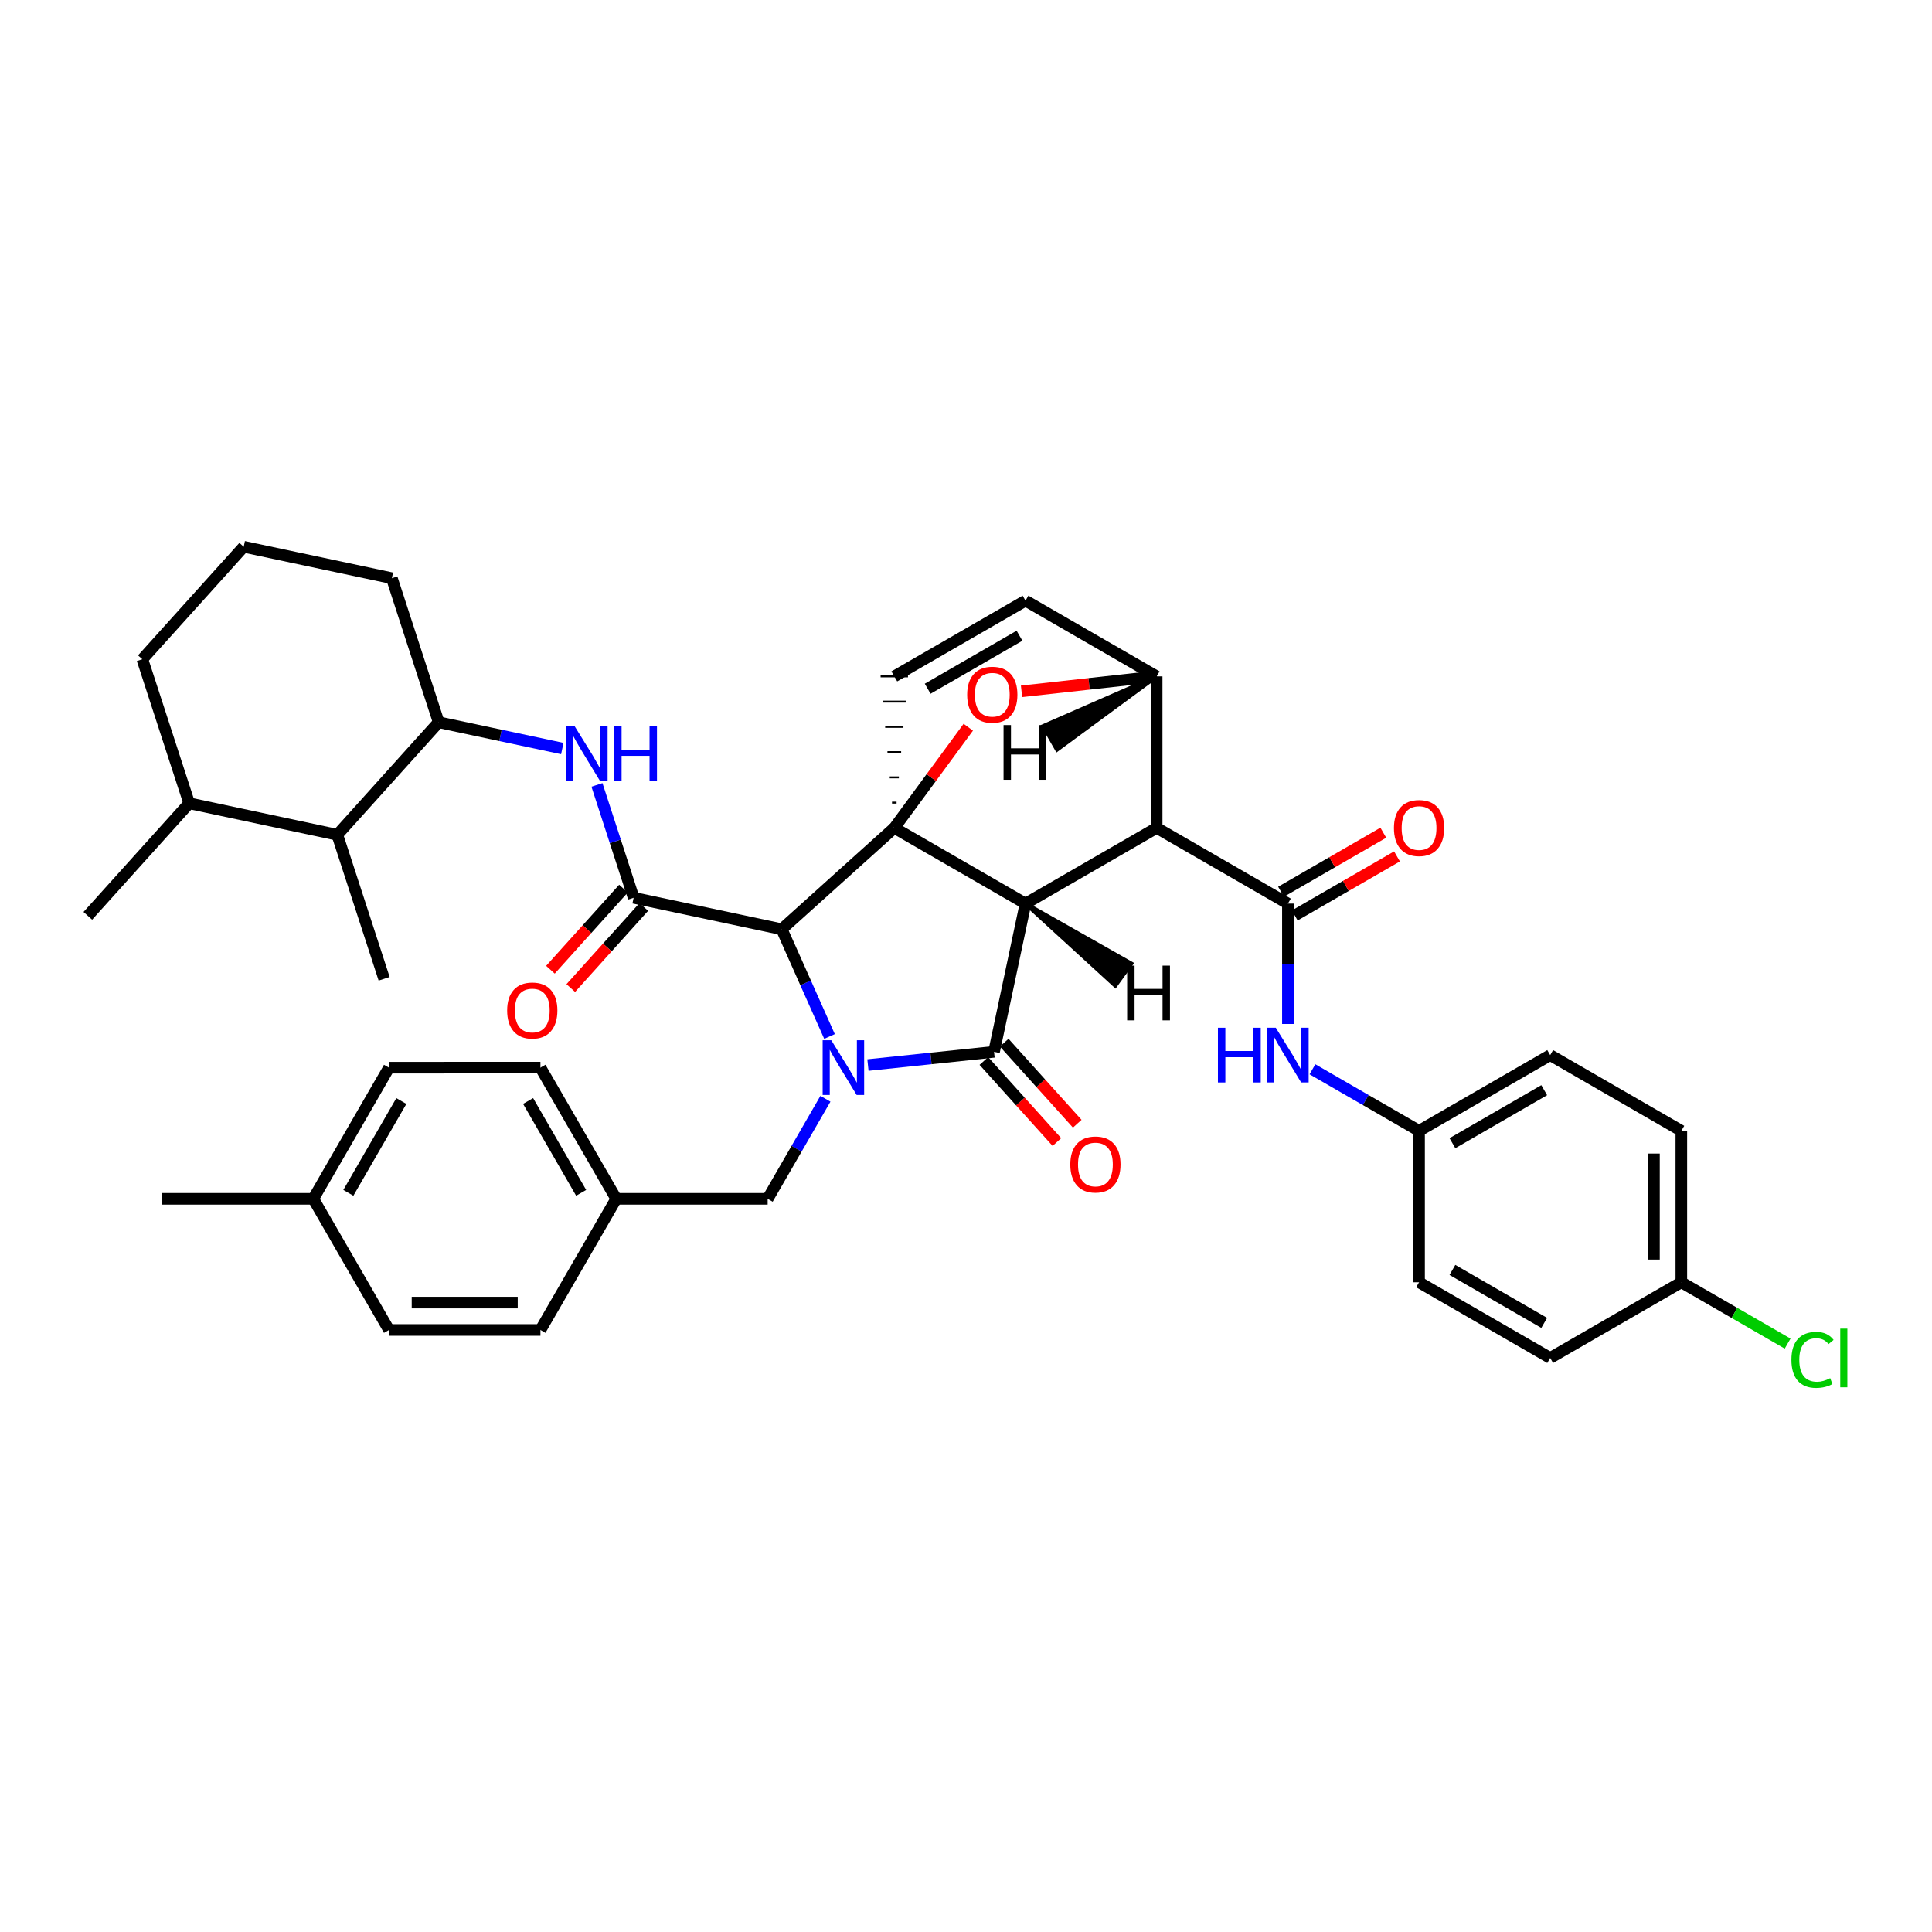 <?xml version='1.0' encoding='iso-8859-1'?>
<svg version='1.1' baseProfile='full'
              xmlns='http://www.w3.org/2000/svg'
                      xmlns:rdkit='http://www.rdkit.org/xml'
                      xmlns:xlink='http://www.w3.org/1999/xlink'
                  xml:space='preserve'
width='1000px' height='1000px' viewBox='0 0 1000 1000'>
<!-- END OF HEADER -->
<rect style='opacity:1.0;fill:#FFFFFF;stroke:none' width='1000' height='1000' x='0' y='0'> </rect>
<path class='bond-1' d='M 530.799,467.71 L 462.89,428.509' style='fill:none;fill-rule:evenodd;stroke:#000000;stroke-width:6px;stroke-linecap:butt;stroke-linejoin:miter;stroke-opacity:1' />
<path class='bond-2' d='M 530.799,467.71 L 598.684,428.509' style='fill:none;fill-rule:evenodd;stroke:#000000;stroke-width:6px;stroke-linecap:butt;stroke-linejoin:miter;stroke-opacity:1' />
<path class='bond-40' d='M 530.799,467.71 L 514.512,544.419' style='fill:none;fill-rule:evenodd;stroke:#000000;stroke-width:6px;stroke-linecap:butt;stroke-linejoin:miter;stroke-opacity:1' />
<path class='bond-45' d='M 530.799,467.71 L 577.278,510.224 L 585.605,498.76 Z' style='fill:#000000;fill-rule:evenodd;fill-opacity:1;stroke:#000000;stroke-width:2px;stroke-linecap:butt;stroke-linejoin:miter;stroke-opacity:1;' />
<path class='bond-0' d='M 429.359,536.478 L 416.991,508.73' style='fill:none;fill-rule:evenodd;stroke:#0000FF;stroke-width:6px;stroke-linecap:butt;stroke-linejoin:miter;stroke-opacity:1' />
<path class='bond-0' d='M 416.991,508.73 L 404.624,480.982' style='fill:none;fill-rule:evenodd;stroke:#000000;stroke-width:6px;stroke-linecap:butt;stroke-linejoin:miter;stroke-opacity:1' />
<path class='bond-10' d='M 427.238,568.718 L 412.29,594.613' style='fill:none;fill-rule:evenodd;stroke:#0000FF;stroke-width:6px;stroke-linecap:butt;stroke-linejoin:miter;stroke-opacity:1' />
<path class='bond-10' d='M 412.29,594.613 L 397.342,620.507' style='fill:none;fill-rule:evenodd;stroke:#000000;stroke-width:6px;stroke-linecap:butt;stroke-linejoin:miter;stroke-opacity:1' />
<path class='bond-39' d='M 449.243,551.266 L 481.878,547.843' style='fill:none;fill-rule:evenodd;stroke:#0000FF;stroke-width:6px;stroke-linecap:butt;stroke-linejoin:miter;stroke-opacity:1' />
<path class='bond-39' d='M 481.878,547.843 L 514.512,544.419' style='fill:none;fill-rule:evenodd;stroke:#000000;stroke-width:6px;stroke-linecap:butt;stroke-linejoin:miter;stroke-opacity:1' />
<path class='bond-41' d='M 462.89,428.509 L 482.037,402.458' style='fill:none;fill-rule:evenodd;stroke:#000000;stroke-width:6px;stroke-linecap:butt;stroke-linejoin:miter;stroke-opacity:1' />
<path class='bond-41' d='M 482.037,402.458 L 501.185,376.407' style='fill:none;fill-rule:evenodd;stroke:#FF0000;stroke-width:6px;stroke-linecap:butt;stroke-linejoin:miter;stroke-opacity:1' />
<path class='bond-42' d='M 462.89,428.509 L 404.624,480.982' style='fill:none;fill-rule:evenodd;stroke:#000000;stroke-width:6px;stroke-linecap:butt;stroke-linejoin:miter;stroke-opacity:1' />
<path class='bond-43' d='M 464.071,415.439 L 461.709,415.439' style='fill:none;fill-rule:evenodd;stroke:#000000;stroke-width:1.0px;stroke-linecap:butt;stroke-linejoin:miter;stroke-opacity:1' />
<path class='bond-43' d='M 465.251,402.37 L 460.528,402.37' style='fill:none;fill-rule:evenodd;stroke:#000000;stroke-width:1.0px;stroke-linecap:butt;stroke-linejoin:miter;stroke-opacity:1' />
<path class='bond-43' d='M 466.432,389.3 L 459.348,389.3' style='fill:none;fill-rule:evenodd;stroke:#000000;stroke-width:1.0px;stroke-linecap:butt;stroke-linejoin:miter;stroke-opacity:1' />
<path class='bond-43' d='M 467.613,376.23 L 458.167,376.23' style='fill:none;fill-rule:evenodd;stroke:#000000;stroke-width:1.0px;stroke-linecap:butt;stroke-linejoin:miter;stroke-opacity:1' />
<path class='bond-43' d='M 468.794,363.161 L 456.986,363.161' style='fill:none;fill-rule:evenodd;stroke:#000000;stroke-width:1.0px;stroke-linecap:butt;stroke-linejoin:miter;stroke-opacity:1' />
<path class='bond-43' d='M 469.974,350.091 L 455.805,350.091' style='fill:none;fill-rule:evenodd;stroke:#000000;stroke-width:1.0px;stroke-linecap:butt;stroke-linejoin:miter;stroke-opacity:1' />
<path class='bond-3' d='M 404.624,480.982 L 327.969,464.695' style='fill:none;fill-rule:evenodd;stroke:#000000;stroke-width:6px;stroke-linecap:butt;stroke-linejoin:miter;stroke-opacity:1' />
<path class='bond-4' d='M 598.684,428.509 L 666.617,467.71' style='fill:none;fill-rule:evenodd;stroke:#000000;stroke-width:6px;stroke-linecap:butt;stroke-linejoin:miter;stroke-opacity:1' />
<path class='bond-35' d='M 598.684,428.509 L 598.684,350.091' style='fill:none;fill-rule:evenodd;stroke:#000000;stroke-width:6px;stroke-linecap:butt;stroke-linejoin:miter;stroke-opacity:1' />
<path class='bond-6' d='M 327.969,464.695 L 318.477,435.479' style='fill:none;fill-rule:evenodd;stroke:#000000;stroke-width:6px;stroke-linecap:butt;stroke-linejoin:miter;stroke-opacity:1' />
<path class='bond-6' d='M 318.477,435.479 L 308.985,406.262' style='fill:none;fill-rule:evenodd;stroke:#0000FF;stroke-width:6px;stroke-linecap:butt;stroke-linejoin:miter;stroke-opacity:1' />
<path class='bond-12' d='M 322.705,459.954 L 303.803,480.943' style='fill:none;fill-rule:evenodd;stroke:#000000;stroke-width:6px;stroke-linecap:butt;stroke-linejoin:miter;stroke-opacity:1' />
<path class='bond-12' d='M 303.803,480.943 L 284.901,501.932' style='fill:none;fill-rule:evenodd;stroke:#FF0000;stroke-width:6px;stroke-linecap:butt;stroke-linejoin:miter;stroke-opacity:1' />
<path class='bond-12' d='M 333.234,469.436 L 314.332,490.425' style='fill:none;fill-rule:evenodd;stroke:#000000;stroke-width:6px;stroke-linecap:butt;stroke-linejoin:miter;stroke-opacity:1' />
<path class='bond-12' d='M 314.332,490.425 L 295.43,511.414' style='fill:none;fill-rule:evenodd;stroke:#FF0000;stroke-width:6px;stroke-linecap:butt;stroke-linejoin:miter;stroke-opacity:1' />
<path class='bond-5' d='M 528.747,357.83 L 563.716,353.961' style='fill:none;fill-rule:evenodd;stroke:#FF0000;stroke-width:6px;stroke-linecap:butt;stroke-linejoin:miter;stroke-opacity:1' />
<path class='bond-5' d='M 563.716,353.961 L 598.684,350.091' style='fill:none;fill-rule:evenodd;stroke:#000000;stroke-width:6px;stroke-linecap:butt;stroke-linejoin:miter;stroke-opacity:1' />
<path class='bond-8' d='M 666.617,467.71 L 666.617,498.855' style='fill:none;fill-rule:evenodd;stroke:#000000;stroke-width:6px;stroke-linecap:butt;stroke-linejoin:miter;stroke-opacity:1' />
<path class='bond-8' d='M 666.617,498.855 L 666.617,529.999' style='fill:none;fill-rule:evenodd;stroke:#0000FF;stroke-width:6px;stroke-linecap:butt;stroke-linejoin:miter;stroke-opacity:1' />
<path class='bond-13' d='M 670.16,473.845 L 696.623,458.564' style='fill:none;fill-rule:evenodd;stroke:#000000;stroke-width:6px;stroke-linecap:butt;stroke-linejoin:miter;stroke-opacity:1' />
<path class='bond-13' d='M 696.623,458.564 L 723.085,443.283' style='fill:none;fill-rule:evenodd;stroke:#FF0000;stroke-width:6px;stroke-linecap:butt;stroke-linejoin:miter;stroke-opacity:1' />
<path class='bond-13' d='M 663.074,461.575 L 689.537,446.294' style='fill:none;fill-rule:evenodd;stroke:#000000;stroke-width:6px;stroke-linecap:butt;stroke-linejoin:miter;stroke-opacity:1' />
<path class='bond-13' d='M 689.537,446.294 L 716,431.012' style='fill:none;fill-rule:evenodd;stroke:#FF0000;stroke-width:6px;stroke-linecap:butt;stroke-linejoin:miter;stroke-opacity:1' />
<path class='bond-34' d='M 598.684,350.091 L 530.799,310.898' style='fill:none;fill-rule:evenodd;stroke:#000000;stroke-width:6px;stroke-linecap:butt;stroke-linejoin:miter;stroke-opacity:1' />
<path class='bond-46' d='M 598.684,350.091 L 540.019,375.781 L 547.104,388.052 Z' style='fill:#000000;fill-rule:evenodd;fill-opacity:1;stroke:#000000;stroke-width:2px;stroke-linecap:butt;stroke-linejoin:miter;stroke-opacity:1;' />
<path class='bond-7' d='M 462.89,350.091 L 530.799,310.898' style='fill:none;fill-rule:evenodd;stroke:#000000;stroke-width:6px;stroke-linecap:butt;stroke-linejoin:miter;stroke-opacity:1' />
<path class='bond-7' d='M 480.159,356.484 L 527.695,329.049' style='fill:none;fill-rule:evenodd;stroke:#000000;stroke-width:6px;stroke-linecap:butt;stroke-linejoin:miter;stroke-opacity:1' />
<path class='bond-9' d='M 291.048,387.441 L 259.055,380.637' style='fill:none;fill-rule:evenodd;stroke:#0000FF;stroke-width:6px;stroke-linecap:butt;stroke-linejoin:miter;stroke-opacity:1' />
<path class='bond-9' d='M 259.055,380.637 L 227.062,373.832' style='fill:none;fill-rule:evenodd;stroke:#000000;stroke-width:6px;stroke-linecap:butt;stroke-linejoin:miter;stroke-opacity:1' />
<path class='bond-14' d='M 679.317,553.453 L 706.91,569.387' style='fill:none;fill-rule:evenodd;stroke:#0000FF;stroke-width:6px;stroke-linecap:butt;stroke-linejoin:miter;stroke-opacity:1' />
<path class='bond-14' d='M 706.91,569.387 L 734.502,585.321' style='fill:none;fill-rule:evenodd;stroke:#000000;stroke-width:6px;stroke-linecap:butt;stroke-linejoin:miter;stroke-opacity:1' />
<path class='bond-11' d='M 227.062,373.832 L 174.59,432.098' style='fill:none;fill-rule:evenodd;stroke:#000000;stroke-width:6px;stroke-linecap:butt;stroke-linejoin:miter;stroke-opacity:1' />
<path class='bond-28' d='M 227.062,373.832 L 202.833,299.279' style='fill:none;fill-rule:evenodd;stroke:#000000;stroke-width:6px;stroke-linecap:butt;stroke-linejoin:miter;stroke-opacity:1' />
<path class='bond-16' d='M 397.342,620.507 L 318.956,620.507' style='fill:none;fill-rule:evenodd;stroke:#000000;stroke-width:6px;stroke-linecap:butt;stroke-linejoin:miter;stroke-opacity:1' />
<path class='bond-44' d='M 557.579,581.632 L 538.677,560.655' style='fill:none;fill-rule:evenodd;stroke:#FF0000;stroke-width:6px;stroke-linecap:butt;stroke-linejoin:miter;stroke-opacity:1' />
<path class='bond-44' d='M 538.677,560.655 L 519.776,539.677' style='fill:none;fill-rule:evenodd;stroke:#000000;stroke-width:6px;stroke-linecap:butt;stroke-linejoin:miter;stroke-opacity:1' />
<path class='bond-44' d='M 547.053,591.117 L 528.151,570.139' style='fill:none;fill-rule:evenodd;stroke:#FF0000;stroke-width:6px;stroke-linecap:butt;stroke-linejoin:miter;stroke-opacity:1' />
<path class='bond-44' d='M 528.151,570.139 L 509.249,549.162' style='fill:none;fill-rule:evenodd;stroke:#000000;stroke-width:6px;stroke-linecap:butt;stroke-linejoin:miter;stroke-opacity:1' />
<path class='bond-15' d='M 174.59,432.098 L 97.935,415.78' style='fill:none;fill-rule:evenodd;stroke:#000000;stroke-width:6px;stroke-linecap:butt;stroke-linejoin:miter;stroke-opacity:1' />
<path class='bond-30' d='M 174.59,432.098 L 198.834,506.62' style='fill:none;fill-rule:evenodd;stroke:#000000;stroke-width:6px;stroke-linecap:butt;stroke-linejoin:miter;stroke-opacity:1' />
<path class='bond-20' d='M 734.502,585.321 L 734.502,663.707' style='fill:none;fill-rule:evenodd;stroke:#000000;stroke-width:6px;stroke-linecap:butt;stroke-linejoin:miter;stroke-opacity:1' />
<path class='bond-21' d='M 734.502,585.321 L 802.372,546.12' style='fill:none;fill-rule:evenodd;stroke:#000000;stroke-width:6px;stroke-linecap:butt;stroke-linejoin:miter;stroke-opacity:1' />
<path class='bond-21' d='M 751.77,591.71 L 799.278,564.269' style='fill:none;fill-rule:evenodd;stroke:#000000;stroke-width:6px;stroke-linecap:butt;stroke-linejoin:miter;stroke-opacity:1' />
<path class='bond-32' d='M 97.935,415.78 L 45.455,474.039' style='fill:none;fill-rule:evenodd;stroke:#000000;stroke-width:6px;stroke-linecap:butt;stroke-linejoin:miter;stroke-opacity:1' />
<path class='bond-37' d='M 97.935,415.78 L 73.674,341.22' style='fill:none;fill-rule:evenodd;stroke:#000000;stroke-width:6px;stroke-linecap:butt;stroke-linejoin:miter;stroke-opacity:1' />
<path class='bond-22' d='M 318.956,620.507 L 279.732,688.393' style='fill:none;fill-rule:evenodd;stroke:#000000;stroke-width:6px;stroke-linecap:butt;stroke-linejoin:miter;stroke-opacity:1' />
<path class='bond-23' d='M 318.956,620.507 L 279.732,552.598' style='fill:none;fill-rule:evenodd;stroke:#000000;stroke-width:6px;stroke-linecap:butt;stroke-linejoin:miter;stroke-opacity:1' />
<path class='bond-23' d='M 300.803,617.408 L 273.346,569.871' style='fill:none;fill-rule:evenodd;stroke:#000000;stroke-width:6px;stroke-linecap:butt;stroke-linejoin:miter;stroke-opacity:1' />
<path class='bond-17' d='M 870.257,663.707 L 870.257,585.321' style='fill:none;fill-rule:evenodd;stroke:#000000;stroke-width:6px;stroke-linecap:butt;stroke-linejoin:miter;stroke-opacity:1' />
<path class='bond-17' d='M 856.088,651.949 L 856.088,597.079' style='fill:none;fill-rule:evenodd;stroke:#000000;stroke-width:6px;stroke-linecap:butt;stroke-linejoin:miter;stroke-opacity:1' />
<path class='bond-19' d='M 870.257,663.707 L 897.764,679.58' style='fill:none;fill-rule:evenodd;stroke:#000000;stroke-width:6px;stroke-linecap:butt;stroke-linejoin:miter;stroke-opacity:1' />
<path class='bond-19' d='M 897.764,679.58 L 925.271,695.452' style='fill:none;fill-rule:evenodd;stroke:#00CC00;stroke-width:6px;stroke-linecap:butt;stroke-linejoin:miter;stroke-opacity:1' />
<path class='bond-38' d='M 870.257,663.707 L 802.372,702.884' style='fill:none;fill-rule:evenodd;stroke:#000000;stroke-width:6px;stroke-linecap:butt;stroke-linejoin:miter;stroke-opacity:1' />
<path class='bond-18' d='M 162.16,620.507 L 201.345,552.622' style='fill:none;fill-rule:evenodd;stroke:#000000;stroke-width:6px;stroke-linecap:butt;stroke-linejoin:miter;stroke-opacity:1' />
<path class='bond-18' d='M 180.309,617.408 L 207.739,569.888' style='fill:none;fill-rule:evenodd;stroke:#000000;stroke-width:6px;stroke-linecap:butt;stroke-linejoin:miter;stroke-opacity:1' />
<path class='bond-33' d='M 162.16,620.507 L 83.774,620.507' style='fill:none;fill-rule:evenodd;stroke:#000000;stroke-width:6px;stroke-linecap:butt;stroke-linejoin:miter;stroke-opacity:1' />
<path class='bond-36' d='M 162.16,620.507 L 201.345,688.393' style='fill:none;fill-rule:evenodd;stroke:#000000;stroke-width:6px;stroke-linecap:butt;stroke-linejoin:miter;stroke-opacity:1' />
<path class='bond-25' d='M 734.502,663.707 L 802.372,702.884' style='fill:none;fill-rule:evenodd;stroke:#000000;stroke-width:6px;stroke-linecap:butt;stroke-linejoin:miter;stroke-opacity:1' />
<path class='bond-25' d='M 751.766,657.312 L 799.275,684.736' style='fill:none;fill-rule:evenodd;stroke:#000000;stroke-width:6px;stroke-linecap:butt;stroke-linejoin:miter;stroke-opacity:1' />
<path class='bond-24' d='M 802.372,546.12 L 870.257,585.321' style='fill:none;fill-rule:evenodd;stroke:#000000;stroke-width:6px;stroke-linecap:butt;stroke-linejoin:miter;stroke-opacity:1' />
<path class='bond-27' d='M 279.732,688.393 L 201.345,688.393' style='fill:none;fill-rule:evenodd;stroke:#000000;stroke-width:6px;stroke-linecap:butt;stroke-linejoin:miter;stroke-opacity:1' />
<path class='bond-27' d='M 267.974,674.223 L 213.103,674.223' style='fill:none;fill-rule:evenodd;stroke:#000000;stroke-width:6px;stroke-linecap:butt;stroke-linejoin:miter;stroke-opacity:1' />
<path class='bond-26' d='M 279.732,552.598 L 201.345,552.622' style='fill:none;fill-rule:evenodd;stroke:#000000;stroke-width:6px;stroke-linecap:butt;stroke-linejoin:miter;stroke-opacity:1' />
<path class='bond-29' d='M 202.833,299.279 L 126.147,282.993' style='fill:none;fill-rule:evenodd;stroke:#000000;stroke-width:6px;stroke-linecap:butt;stroke-linejoin:miter;stroke-opacity:1' />
<path class='bond-31' d='M 126.147,282.993 L 73.674,341.22' style='fill:none;fill-rule:evenodd;stroke:#000000;stroke-width:6px;stroke-linecap:butt;stroke-linejoin:miter;stroke-opacity:1' />
<path  class='atom-1' d='M 430.283 538.438
L 439.563 553.438
Q 440.483 554.918, 441.963 557.598
Q 443.443 560.278, 443.523 560.438
L 443.523 538.438
L 447.283 538.438
L 447.283 566.758
L 443.403 566.758
L 433.443 550.358
Q 432.283 548.438, 431.043 546.238
Q 429.843 544.038, 429.483 543.358
L 429.483 566.758
L 425.803 566.758
L 425.803 538.438
L 430.283 538.438
' fill='#0000FF'/>
<path  class='atom-6' d='M 500.607 359.586
Q 500.607 352.786, 503.967 348.986
Q 507.327 345.186, 513.607 345.186
Q 519.887 345.186, 523.247 348.986
Q 526.607 352.786, 526.607 359.586
Q 526.607 366.466, 523.207 370.386
Q 519.807 374.266, 513.607 374.266
Q 507.367 374.266, 503.967 370.386
Q 500.607 366.506, 500.607 359.586
M 513.607 371.066
Q 517.927 371.066, 520.247 368.186
Q 522.607 365.266, 522.607 359.586
Q 522.607 354.026, 520.247 351.226
Q 517.927 348.386, 513.607 348.386
Q 509.287 348.386, 506.927 351.186
Q 504.607 353.986, 504.607 359.586
Q 504.607 365.306, 506.927 368.186
Q 509.287 371.066, 513.607 371.066
' fill='#FF0000'/>
<path  class='atom-10' d='M 297.488 375.982
L 306.768 390.982
Q 307.688 392.462, 309.168 395.142
Q 310.648 397.822, 310.728 397.982
L 310.728 375.982
L 314.488 375.982
L 314.488 404.302
L 310.608 404.302
L 300.648 387.902
Q 299.488 385.982, 298.248 383.782
Q 297.048 381.582, 296.688 380.902
L 296.688 404.302
L 293.008 404.302
L 293.008 375.982
L 297.488 375.982
' fill='#0000FF'/>
<path  class='atom-10' d='M 317.888 375.982
L 321.728 375.982
L 321.728 388.022
L 336.208 388.022
L 336.208 375.982
L 340.048 375.982
L 340.048 404.302
L 336.208 404.302
L 336.208 391.222
L 321.728 391.222
L 321.728 404.302
L 317.888 404.302
L 317.888 375.982
' fill='#0000FF'/>
<path  class='atom-12' d='M 630.397 531.96
L 634.237 531.96
L 634.237 544
L 648.717 544
L 648.717 531.96
L 652.557 531.96
L 652.557 560.28
L 648.717 560.28
L 648.717 547.2
L 634.237 547.2
L 634.237 560.28
L 630.397 560.28
L 630.397 531.96
' fill='#0000FF'/>
<path  class='atom-12' d='M 660.357 531.96
L 669.637 546.96
Q 670.557 548.44, 672.037 551.12
Q 673.517 553.8, 673.597 553.96
L 673.597 531.96
L 677.357 531.96
L 677.357 560.28
L 673.477 560.28
L 663.517 543.88
Q 662.357 541.96, 661.117 539.76
Q 659.917 537.56, 659.557 536.88
L 659.557 560.28
L 655.877 560.28
L 655.877 531.96
L 660.357 531.96
' fill='#0000FF'/>
<path  class='atom-15' d='M 553.985 602.734
Q 553.985 595.934, 557.345 592.134
Q 560.705 588.334, 566.985 588.334
Q 573.265 588.334, 576.625 592.134
Q 579.985 595.934, 579.985 602.734
Q 579.985 609.614, 576.585 613.534
Q 573.185 617.414, 566.985 617.414
Q 560.745 617.414, 557.345 613.534
Q 553.985 609.654, 553.985 602.734
M 566.985 614.214
Q 571.305 614.214, 573.625 611.334
Q 575.985 608.414, 575.985 602.734
Q 575.985 597.174, 573.625 594.374
Q 571.305 591.534, 566.985 591.534
Q 562.665 591.534, 560.305 594.334
Q 557.985 597.134, 557.985 602.734
Q 557.985 608.454, 560.305 611.334
Q 562.665 614.214, 566.985 614.214
' fill='#FF0000'/>
<path  class='atom-17' d='M 262.504 523.033
Q 262.504 516.233, 265.864 512.433
Q 269.224 508.633, 275.504 508.633
Q 281.784 508.633, 285.144 512.433
Q 288.504 516.233, 288.504 523.033
Q 288.504 529.913, 285.104 533.833
Q 281.704 537.713, 275.504 537.713
Q 269.264 537.713, 265.864 533.833
Q 262.504 529.953, 262.504 523.033
M 275.504 534.513
Q 279.824 534.513, 282.144 531.633
Q 284.504 528.713, 284.504 523.033
Q 284.504 517.473, 282.144 514.673
Q 279.824 511.833, 275.504 511.833
Q 271.184 511.833, 268.824 514.633
Q 266.504 517.433, 266.504 523.033
Q 266.504 528.753, 268.824 531.633
Q 271.184 534.513, 275.504 534.513
' fill='#FF0000'/>
<path  class='atom-18' d='M 721.502 428.589
Q 721.502 421.789, 724.862 417.989
Q 728.222 414.189, 734.502 414.189
Q 740.782 414.189, 744.142 417.989
Q 747.502 421.789, 747.502 428.589
Q 747.502 435.469, 744.102 439.389
Q 740.702 443.269, 734.502 443.269
Q 728.262 443.269, 724.862 439.389
Q 721.502 435.509, 721.502 428.589
M 734.502 440.069
Q 738.822 440.069, 741.142 437.189
Q 743.502 434.269, 743.502 428.589
Q 743.502 423.029, 741.142 420.229
Q 738.822 417.389, 734.502 417.389
Q 730.182 417.389, 727.822 420.189
Q 725.502 422.989, 725.502 428.589
Q 725.502 434.309, 727.822 437.189
Q 730.182 440.069, 734.502 440.069
' fill='#FF0000'/>
<path  class='atom-24' d='M 927.231 703.864
Q 927.231 696.824, 930.511 693.144
Q 933.831 689.424, 940.111 689.424
Q 945.951 689.424, 949.071 693.544
L 946.431 695.704
Q 944.151 692.704, 940.111 692.704
Q 935.831 692.704, 933.551 695.584
Q 931.311 698.424, 931.311 703.864
Q 931.311 709.464, 933.631 712.344
Q 935.991 715.224, 940.551 715.224
Q 943.671 715.224, 947.311 713.344
L 948.431 716.344
Q 946.951 717.304, 944.711 717.864
Q 942.471 718.424, 939.991 718.424
Q 933.831 718.424, 930.511 714.664
Q 927.231 710.904, 927.231 703.864
' fill='#00CC00'/>
<path  class='atom-24' d='M 952.511 687.704
L 956.191 687.704
L 956.191 718.064
L 952.511 718.064
L 952.511 687.704
' fill='#00CC00'/>
<path  class='atom-40' d='M 583.409 499.809
L 587.249 499.809
L 587.249 511.849
L 601.729 511.849
L 601.729 499.809
L 605.569 499.809
L 605.569 528.129
L 601.729 528.129
L 601.729 515.049
L 587.249 515.049
L 587.249 528.129
L 583.409 528.129
L 583.409 499.809
' fill='#000000'/>
<path  class='atom-41' d='M 519.434 375.29
L 523.274 375.29
L 523.274 387.33
L 537.754 387.33
L 537.754 375.29
L 541.594 375.29
L 541.594 403.61
L 537.754 403.61
L 537.754 390.53
L 523.274 390.53
L 523.274 403.61
L 519.434 403.61
L 519.434 375.29
' fill='#000000'/>
</svg>
